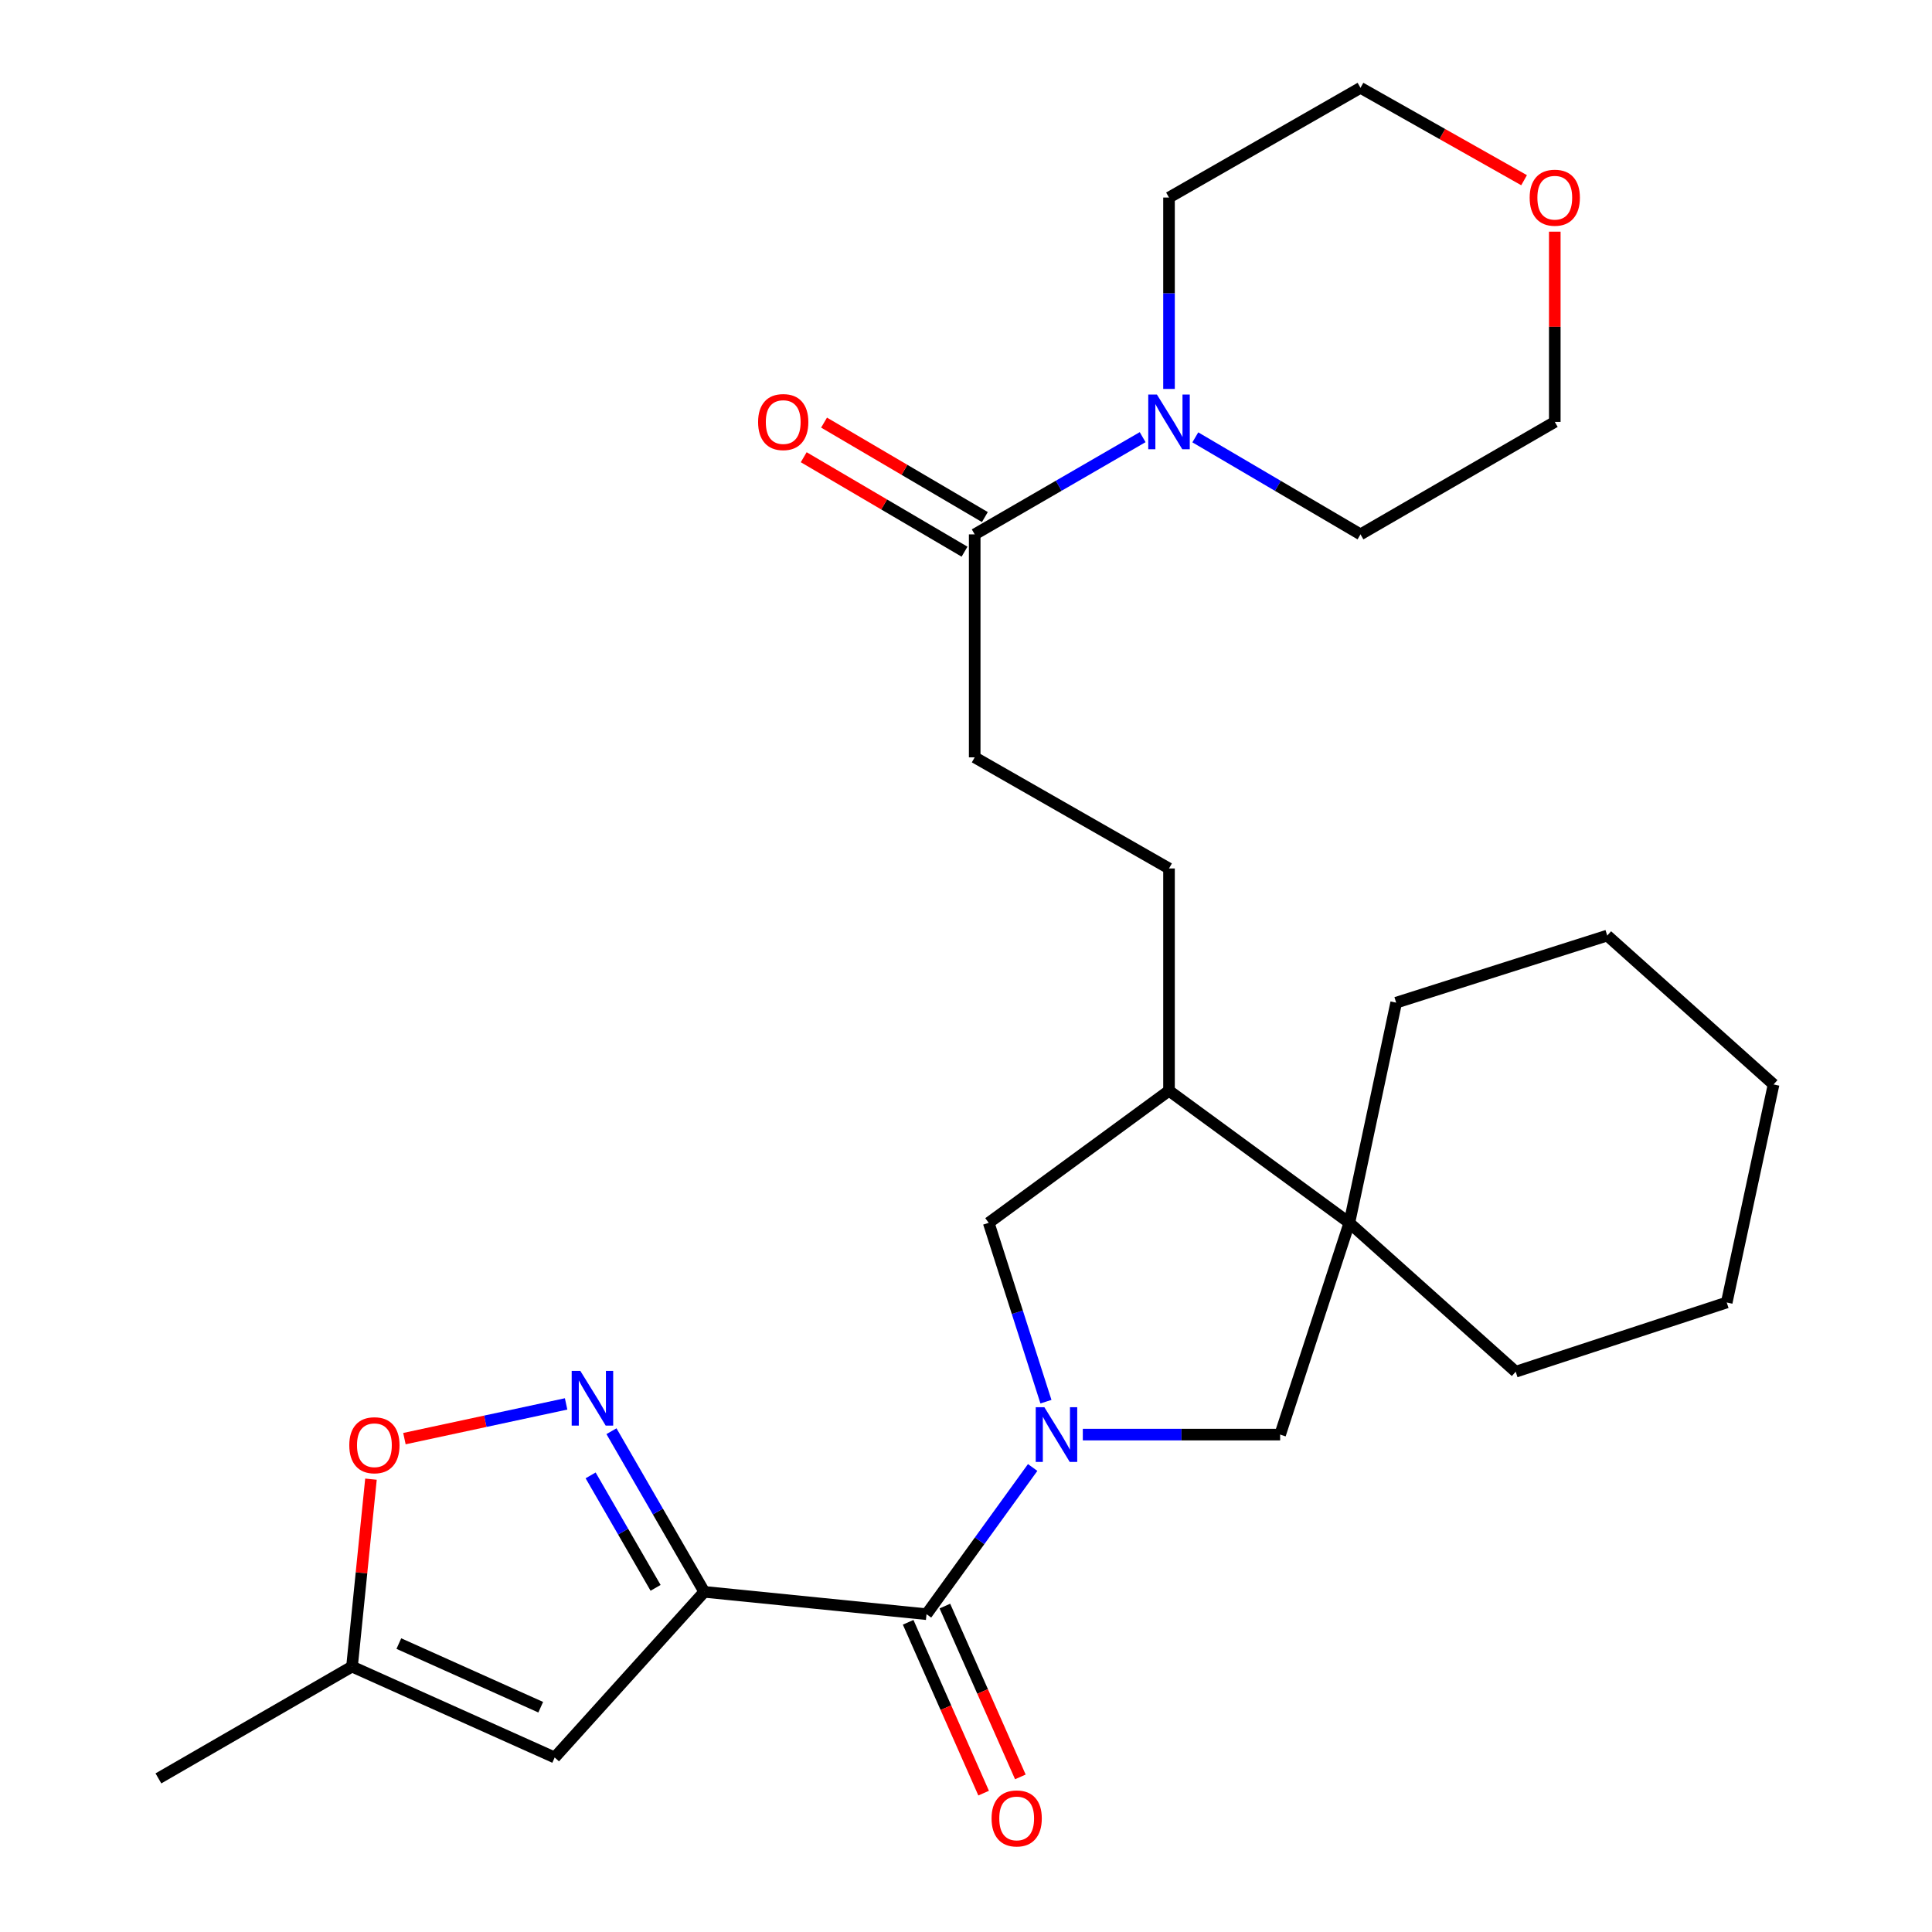 <?xml version='1.0' encoding='iso-8859-1'?>
<svg version='1.1' baseProfile='full'
              xmlns='http://www.w3.org/2000/svg'
                      xmlns:rdkit='http://www.rdkit.org/xml'
                      xmlns:xlink='http://www.w3.org/1999/xlink'
                  xml:space='preserve'
width='1000px' height='1000px' viewBox='0 0 1000 1000'>
<!-- END OF HEADER -->
<rect style='opacity:1.0;fill:#FFFFFF;stroke:none' width='1000' height='1000' x='0' y='0'> </rect>
<path class='bond-1' d='M 364.533,823.94 L 479.564,835.498' style='fill:none;fill-rule:evenodd;stroke:#000000;stroke-width:6px;stroke-linecap:butt;stroke-linejoin:miter;stroke-opacity:1' />
<path class='bond-2' d='M 364.533,823.94 L 340.514,782.364' style='fill:none;fill-rule:evenodd;stroke:#000000;stroke-width:6px;stroke-linecap:butt;stroke-linejoin:miter;stroke-opacity:1' />
<path class='bond-2' d='M 340.514,782.364 L 316.495,740.788' style='fill:none;fill-rule:evenodd;stroke:#0000FF;stroke-width:6px;stroke-linecap:butt;stroke-linejoin:miter;stroke-opacity:1' />
<path class='bond-2' d='M 339.332,821.864 L 322.519,792.76' style='fill:none;fill-rule:evenodd;stroke:#000000;stroke-width:6px;stroke-linecap:butt;stroke-linejoin:miter;stroke-opacity:1' />
<path class='bond-2' d='M 322.519,792.76 L 305.705,763.657' style='fill:none;fill-rule:evenodd;stroke:#0000FF;stroke-width:6px;stroke-linecap:butt;stroke-linejoin:miter;stroke-opacity:1' />
<path class='bond-3' d='M 364.533,823.94 L 287.107,909.668' style='fill:none;fill-rule:evenodd;stroke:#000000;stroke-width:6px;stroke-linecap:butt;stroke-linejoin:miter;stroke-opacity:1' />
<path class='bond-0' d='M 534.507,759.571 L 507.036,797.534' style='fill:none;fill-rule:evenodd;stroke:#0000FF;stroke-width:6px;stroke-linecap:butt;stroke-linejoin:miter;stroke-opacity:1' />
<path class='bond-0' d='M 507.036,797.534 L 479.564,835.498' style='fill:none;fill-rule:evenodd;stroke:#000000;stroke-width:6px;stroke-linecap:butt;stroke-linejoin:miter;stroke-opacity:1' />
<path class='bond-4' d='M 560.464,742.543 L 611.532,742.543' style='fill:none;fill-rule:evenodd;stroke:#0000FF;stroke-width:6px;stroke-linecap:butt;stroke-linejoin:miter;stroke-opacity:1' />
<path class='bond-4' d='M 611.532,742.543 L 662.599,742.543' style='fill:none;fill-rule:evenodd;stroke:#000000;stroke-width:6px;stroke-linecap:butt;stroke-linejoin:miter;stroke-opacity:1' />
<path class='bond-9' d='M 541.377,725.506 L 526.566,679.222' style='fill:none;fill-rule:evenodd;stroke:#0000FF;stroke-width:6px;stroke-linecap:butt;stroke-linejoin:miter;stroke-opacity:1' />
<path class='bond-9' d='M 526.566,679.222 L 511.754,632.939' style='fill:none;fill-rule:evenodd;stroke:#000000;stroke-width:6px;stroke-linecap:butt;stroke-linejoin:miter;stroke-opacity:1' />
<path class='bond-12' d='M 470.059,839.697 L 489.592,883.91' style='fill:none;fill-rule:evenodd;stroke:#000000;stroke-width:6px;stroke-linecap:butt;stroke-linejoin:miter;stroke-opacity:1' />
<path class='bond-12' d='M 489.592,883.91 L 509.125,928.122' style='fill:none;fill-rule:evenodd;stroke:#FF0000;stroke-width:6px;stroke-linecap:butt;stroke-linejoin:miter;stroke-opacity:1' />
<path class='bond-12' d='M 489.069,831.299 L 508.602,875.511' style='fill:none;fill-rule:evenodd;stroke:#000000;stroke-width:6px;stroke-linecap:butt;stroke-linejoin:miter;stroke-opacity:1' />
<path class='bond-12' d='M 508.602,875.511 L 528.135,919.724' style='fill:none;fill-rule:evenodd;stroke:#FF0000;stroke-width:6px;stroke-linecap:butt;stroke-linejoin:miter;stroke-opacity:1' />
<path class='bond-8' d='M 293.017,726.661 L 251.174,735.647' style='fill:none;fill-rule:evenodd;stroke:#0000FF;stroke-width:6px;stroke-linecap:butt;stroke-linejoin:miter;stroke-opacity:1' />
<path class='bond-8' d='M 251.174,735.647 L 209.331,744.633' style='fill:none;fill-rule:evenodd;stroke:#FF0000;stroke-width:6px;stroke-linecap:butt;stroke-linejoin:miter;stroke-opacity:1' />
<path class='bond-10' d='M 287.107,909.668 L 182.202,862.619' style='fill:none;fill-rule:evenodd;stroke:#000000;stroke-width:6px;stroke-linecap:butt;stroke-linejoin:miter;stroke-opacity:1' />
<path class='bond-10' d='M 279.876,883.648 L 206.443,850.714' style='fill:none;fill-rule:evenodd;stroke:#000000;stroke-width:6px;stroke-linecap:butt;stroke-linejoin:miter;stroke-opacity:1' />
<path class='bond-5' d='M 662.599,742.543 L 698.426,632.939' style='fill:none;fill-rule:evenodd;stroke:#000000;stroke-width:6px;stroke-linecap:butt;stroke-linejoin:miter;stroke-opacity:1' />
<path class='bond-19' d='M 698.426,632.939 L 722.66,518.982' style='fill:none;fill-rule:evenodd;stroke:#000000;stroke-width:6px;stroke-linecap:butt;stroke-linejoin:miter;stroke-opacity:1' />
<path class='bond-20' d='M 698.426,632.939 L 784.523,709.995' style='fill:none;fill-rule:evenodd;stroke:#000000;stroke-width:6px;stroke-linecap:butt;stroke-linejoin:miter;stroke-opacity:1' />
<path class='bond-28' d='M 698.426,632.939 L 605.078,564.553' style='fill:none;fill-rule:evenodd;stroke:#000000;stroke-width:6px;stroke-linecap:butt;stroke-linejoin:miter;stroke-opacity:1' />
<path class='bond-6' d='M 591.433,226.274 L 547.968,251.432' style='fill:none;fill-rule:evenodd;stroke:#0000FF;stroke-width:6px;stroke-linecap:butt;stroke-linejoin:miter;stroke-opacity:1' />
<path class='bond-6' d='M 547.968,251.432 L 504.503,276.59' style='fill:none;fill-rule:evenodd;stroke:#000000;stroke-width:6px;stroke-linecap:butt;stroke-linejoin:miter;stroke-opacity:1' />
<path class='bond-17' d='M 605.078,201.313 L 605.078,151.78' style='fill:none;fill-rule:evenodd;stroke:#0000FF;stroke-width:6px;stroke-linecap:butt;stroke-linejoin:miter;stroke-opacity:1' />
<path class='bond-17' d='M 605.078,151.78 L 605.078,102.248' style='fill:none;fill-rule:evenodd;stroke:#000000;stroke-width:6px;stroke-linecap:butt;stroke-linejoin:miter;stroke-opacity:1' />
<path class='bond-18' d='M 618.692,226.372 L 661.439,251.481' style='fill:none;fill-rule:evenodd;stroke:#0000FF;stroke-width:6px;stroke-linecap:butt;stroke-linejoin:miter;stroke-opacity:1' />
<path class='bond-18' d='M 661.439,251.481 L 704.187,276.59' style='fill:none;fill-rule:evenodd;stroke:#000000;stroke-width:6px;stroke-linecap:butt;stroke-linejoin:miter;stroke-opacity:1' />
<path class='bond-7' d='M 504.503,276.59 L 504.503,392.001' style='fill:none;fill-rule:evenodd;stroke:#000000;stroke-width:6px;stroke-linecap:butt;stroke-linejoin:miter;stroke-opacity:1' />
<path class='bond-14' d='M 509.766,267.63 L 468.148,243.185' style='fill:none;fill-rule:evenodd;stroke:#000000;stroke-width:6px;stroke-linecap:butt;stroke-linejoin:miter;stroke-opacity:1' />
<path class='bond-14' d='M 468.148,243.185 L 426.53,218.739' style='fill:none;fill-rule:evenodd;stroke:#FF0000;stroke-width:6px;stroke-linecap:butt;stroke-linejoin:miter;stroke-opacity:1' />
<path class='bond-14' d='M 499.24,285.549 L 457.622,261.104' style='fill:none;fill-rule:evenodd;stroke:#000000;stroke-width:6px;stroke-linecap:butt;stroke-linejoin:miter;stroke-opacity:1' />
<path class='bond-14' d='M 457.622,261.104 L 416.005,236.659' style='fill:none;fill-rule:evenodd;stroke:#FF0000;stroke-width:6px;stroke-linecap:butt;stroke-linejoin:miter;stroke-opacity:1' />
<path class='bond-27' d='M 192.011,765.61 L 187.107,814.114' style='fill:none;fill-rule:evenodd;stroke:#FF0000;stroke-width:6px;stroke-linecap:butt;stroke-linejoin:miter;stroke-opacity:1' />
<path class='bond-27' d='M 187.107,814.114 L 182.202,862.619' style='fill:none;fill-rule:evenodd;stroke:#000000;stroke-width:6px;stroke-linecap:butt;stroke-linejoin:miter;stroke-opacity:1' />
<path class='bond-11' d='M 511.754,632.939 L 605.078,564.553' style='fill:none;fill-rule:evenodd;stroke:#000000;stroke-width:6px;stroke-linecap:butt;stroke-linejoin:miter;stroke-opacity:1' />
<path class='bond-21' d='M 182.202,862.619 L 81.996,920.498' style='fill:none;fill-rule:evenodd;stroke:#000000;stroke-width:6px;stroke-linecap:butt;stroke-linejoin:miter;stroke-opacity:1' />
<path class='bond-15' d='M 605.078,564.553 L 605.078,449.511' style='fill:none;fill-rule:evenodd;stroke:#000000;stroke-width:6px;stroke-linecap:butt;stroke-linejoin:miter;stroke-opacity:1' />
<path class='bond-13' d='M 504.503,392.001 L 605.078,449.511' style='fill:none;fill-rule:evenodd;stroke:#000000;stroke-width:6px;stroke-linecap:butt;stroke-linejoin:miter;stroke-opacity:1' />
<path class='bond-16' d='M 804.751,119.911 L 804.751,169.144' style='fill:none;fill-rule:evenodd;stroke:#FF0000;stroke-width:6px;stroke-linecap:butt;stroke-linejoin:miter;stroke-opacity:1' />
<path class='bond-16' d='M 804.751,169.144 L 804.751,218.376' style='fill:none;fill-rule:evenodd;stroke:#000000;stroke-width:6px;stroke-linecap:butt;stroke-linejoin:miter;stroke-opacity:1' />
<path class='bond-30' d='M 788.864,93.276 L 746.525,69.365' style='fill:none;fill-rule:evenodd;stroke:#FF0000;stroke-width:6px;stroke-linecap:butt;stroke-linejoin:miter;stroke-opacity:1' />
<path class='bond-30' d='M 746.525,69.365 L 704.187,45.455' style='fill:none;fill-rule:evenodd;stroke:#000000;stroke-width:6px;stroke-linecap:butt;stroke-linejoin:miter;stroke-opacity:1' />
<path class='bond-22' d='M 605.078,102.248 L 704.187,45.455' style='fill:none;fill-rule:evenodd;stroke:#000000;stroke-width:6px;stroke-linecap:butt;stroke-linejoin:miter;stroke-opacity:1' />
<path class='bond-23' d='M 704.187,276.59 L 804.751,218.376' style='fill:none;fill-rule:evenodd;stroke:#000000;stroke-width:6px;stroke-linecap:butt;stroke-linejoin:miter;stroke-opacity:1' />
<path class='bond-24' d='M 722.66,518.982 L 831.907,484.252' style='fill:none;fill-rule:evenodd;stroke:#000000;stroke-width:6px;stroke-linecap:butt;stroke-linejoin:miter;stroke-opacity:1' />
<path class='bond-25' d='M 784.523,709.995 L 893.757,674.169' style='fill:none;fill-rule:evenodd;stroke:#000000;stroke-width:6px;stroke-linecap:butt;stroke-linejoin:miter;stroke-opacity:1' />
<path class='bond-29' d='M 831.907,484.252 L 918.004,561.309' style='fill:none;fill-rule:evenodd;stroke:#000000;stroke-width:6px;stroke-linecap:butt;stroke-linejoin:miter;stroke-opacity:1' />
<path class='bond-26' d='M 893.757,674.169 L 918.004,561.309' style='fill:none;fill-rule:evenodd;stroke:#000000;stroke-width:6px;stroke-linecap:butt;stroke-linejoin:miter;stroke-opacity:1' />
<path  class='atom-1' d='M 540.57 728.383
L 549.85 743.383
Q 550.77 744.863, 552.25 747.543
Q 553.73 750.223, 553.81 750.383
L 553.81 728.383
L 557.57 728.383
L 557.57 756.703
L 553.69 756.703
L 543.73 740.303
Q 542.57 738.383, 541.33 736.183
Q 540.13 733.983, 539.77 733.303
L 539.77 756.703
L 536.09 756.703
L 536.09 728.383
L 540.57 728.383
' fill='#0000FF'/>
<path  class='atom-3' d='M 300.383 709.575
L 309.663 724.575
Q 310.583 726.055, 312.063 728.735
Q 313.543 731.415, 313.623 731.575
L 313.623 709.575
L 317.383 709.575
L 317.383 737.895
L 313.503 737.895
L 303.543 721.495
Q 302.383 719.575, 301.143 717.375
Q 299.943 715.175, 299.583 714.495
L 299.583 737.895
L 295.903 737.895
L 295.903 709.575
L 300.383 709.575
' fill='#0000FF'/>
<path  class='atom-7' d='M 598.818 204.216
L 608.098 219.216
Q 609.018 220.696, 610.498 223.376
Q 611.978 226.056, 612.058 226.216
L 612.058 204.216
L 615.818 204.216
L 615.818 232.536
L 611.938 232.536
L 601.978 216.136
Q 600.818 214.216, 599.578 212.016
Q 598.378 209.816, 598.018 209.136
L 598.018 232.536
L 594.338 232.536
L 594.338 204.216
L 598.818 204.216
' fill='#0000FF'/>
<path  class='atom-9' d='M 180.794 748.049
Q 180.794 741.249, 184.154 737.449
Q 187.514 733.649, 193.794 733.649
Q 200.074 733.649, 203.434 737.449
Q 206.794 741.249, 206.794 748.049
Q 206.794 754.929, 203.394 758.849
Q 199.994 762.729, 193.794 762.729
Q 187.554 762.729, 184.154 758.849
Q 180.794 754.969, 180.794 748.049
M 193.794 759.529
Q 198.114 759.529, 200.434 756.649
Q 202.794 753.729, 202.794 748.049
Q 202.794 742.489, 200.434 739.689
Q 198.114 736.849, 193.794 736.849
Q 189.474 736.849, 187.114 739.649
Q 184.794 742.449, 184.794 748.049
Q 184.794 753.769, 187.114 756.649
Q 189.474 759.529, 193.794 759.529
' fill='#FF0000'/>
<path  class='atom-13' d='M 513.232 941.21
Q 513.232 934.41, 516.592 930.61
Q 519.952 926.81, 526.232 926.81
Q 532.512 926.81, 535.872 930.61
Q 539.232 934.41, 539.232 941.21
Q 539.232 948.09, 535.832 952.01
Q 532.432 955.89, 526.232 955.89
Q 519.992 955.89, 516.592 952.01
Q 513.232 948.13, 513.232 941.21
M 526.232 952.69
Q 530.552 952.69, 532.872 949.81
Q 535.232 946.89, 535.232 941.21
Q 535.232 935.65, 532.872 932.85
Q 530.552 930.01, 526.232 930.01
Q 521.912 930.01, 519.552 932.81
Q 517.232 935.61, 517.232 941.21
Q 517.232 946.93, 519.552 949.81
Q 521.912 952.69, 526.232 952.69
' fill='#FF0000'/>
<path  class='atom-15' d='M 392.394 218.456
Q 392.394 211.656, 395.754 207.856
Q 399.114 204.056, 405.394 204.056
Q 411.674 204.056, 415.034 207.856
Q 418.394 211.656, 418.394 218.456
Q 418.394 225.336, 414.994 229.256
Q 411.594 233.136, 405.394 233.136
Q 399.154 233.136, 395.754 229.256
Q 392.394 225.376, 392.394 218.456
M 405.394 229.936
Q 409.714 229.936, 412.034 227.056
Q 414.394 224.136, 414.394 218.456
Q 414.394 212.896, 412.034 210.096
Q 409.714 207.256, 405.394 207.256
Q 401.074 207.256, 398.714 210.056
Q 396.394 212.856, 396.394 218.456
Q 396.394 224.176, 398.714 227.056
Q 401.074 229.936, 405.394 229.936
' fill='#FF0000'/>
<path  class='atom-17' d='M 791.751 102.328
Q 791.751 95.528, 795.111 91.728
Q 798.471 87.928, 804.751 87.928
Q 811.031 87.928, 814.391 91.728
Q 817.751 95.528, 817.751 102.328
Q 817.751 109.208, 814.351 113.128
Q 810.951 117.008, 804.751 117.008
Q 798.511 117.008, 795.111 113.128
Q 791.751 109.248, 791.751 102.328
M 804.751 113.808
Q 809.071 113.808, 811.391 110.928
Q 813.751 108.008, 813.751 102.328
Q 813.751 96.768, 811.391 93.968
Q 809.071 91.128, 804.751 91.128
Q 800.431 91.128, 798.071 93.928
Q 795.751 96.728, 795.751 102.328
Q 795.751 108.048, 798.071 110.928
Q 800.431 113.808, 804.751 113.808
' fill='#FF0000'/>
</svg>
